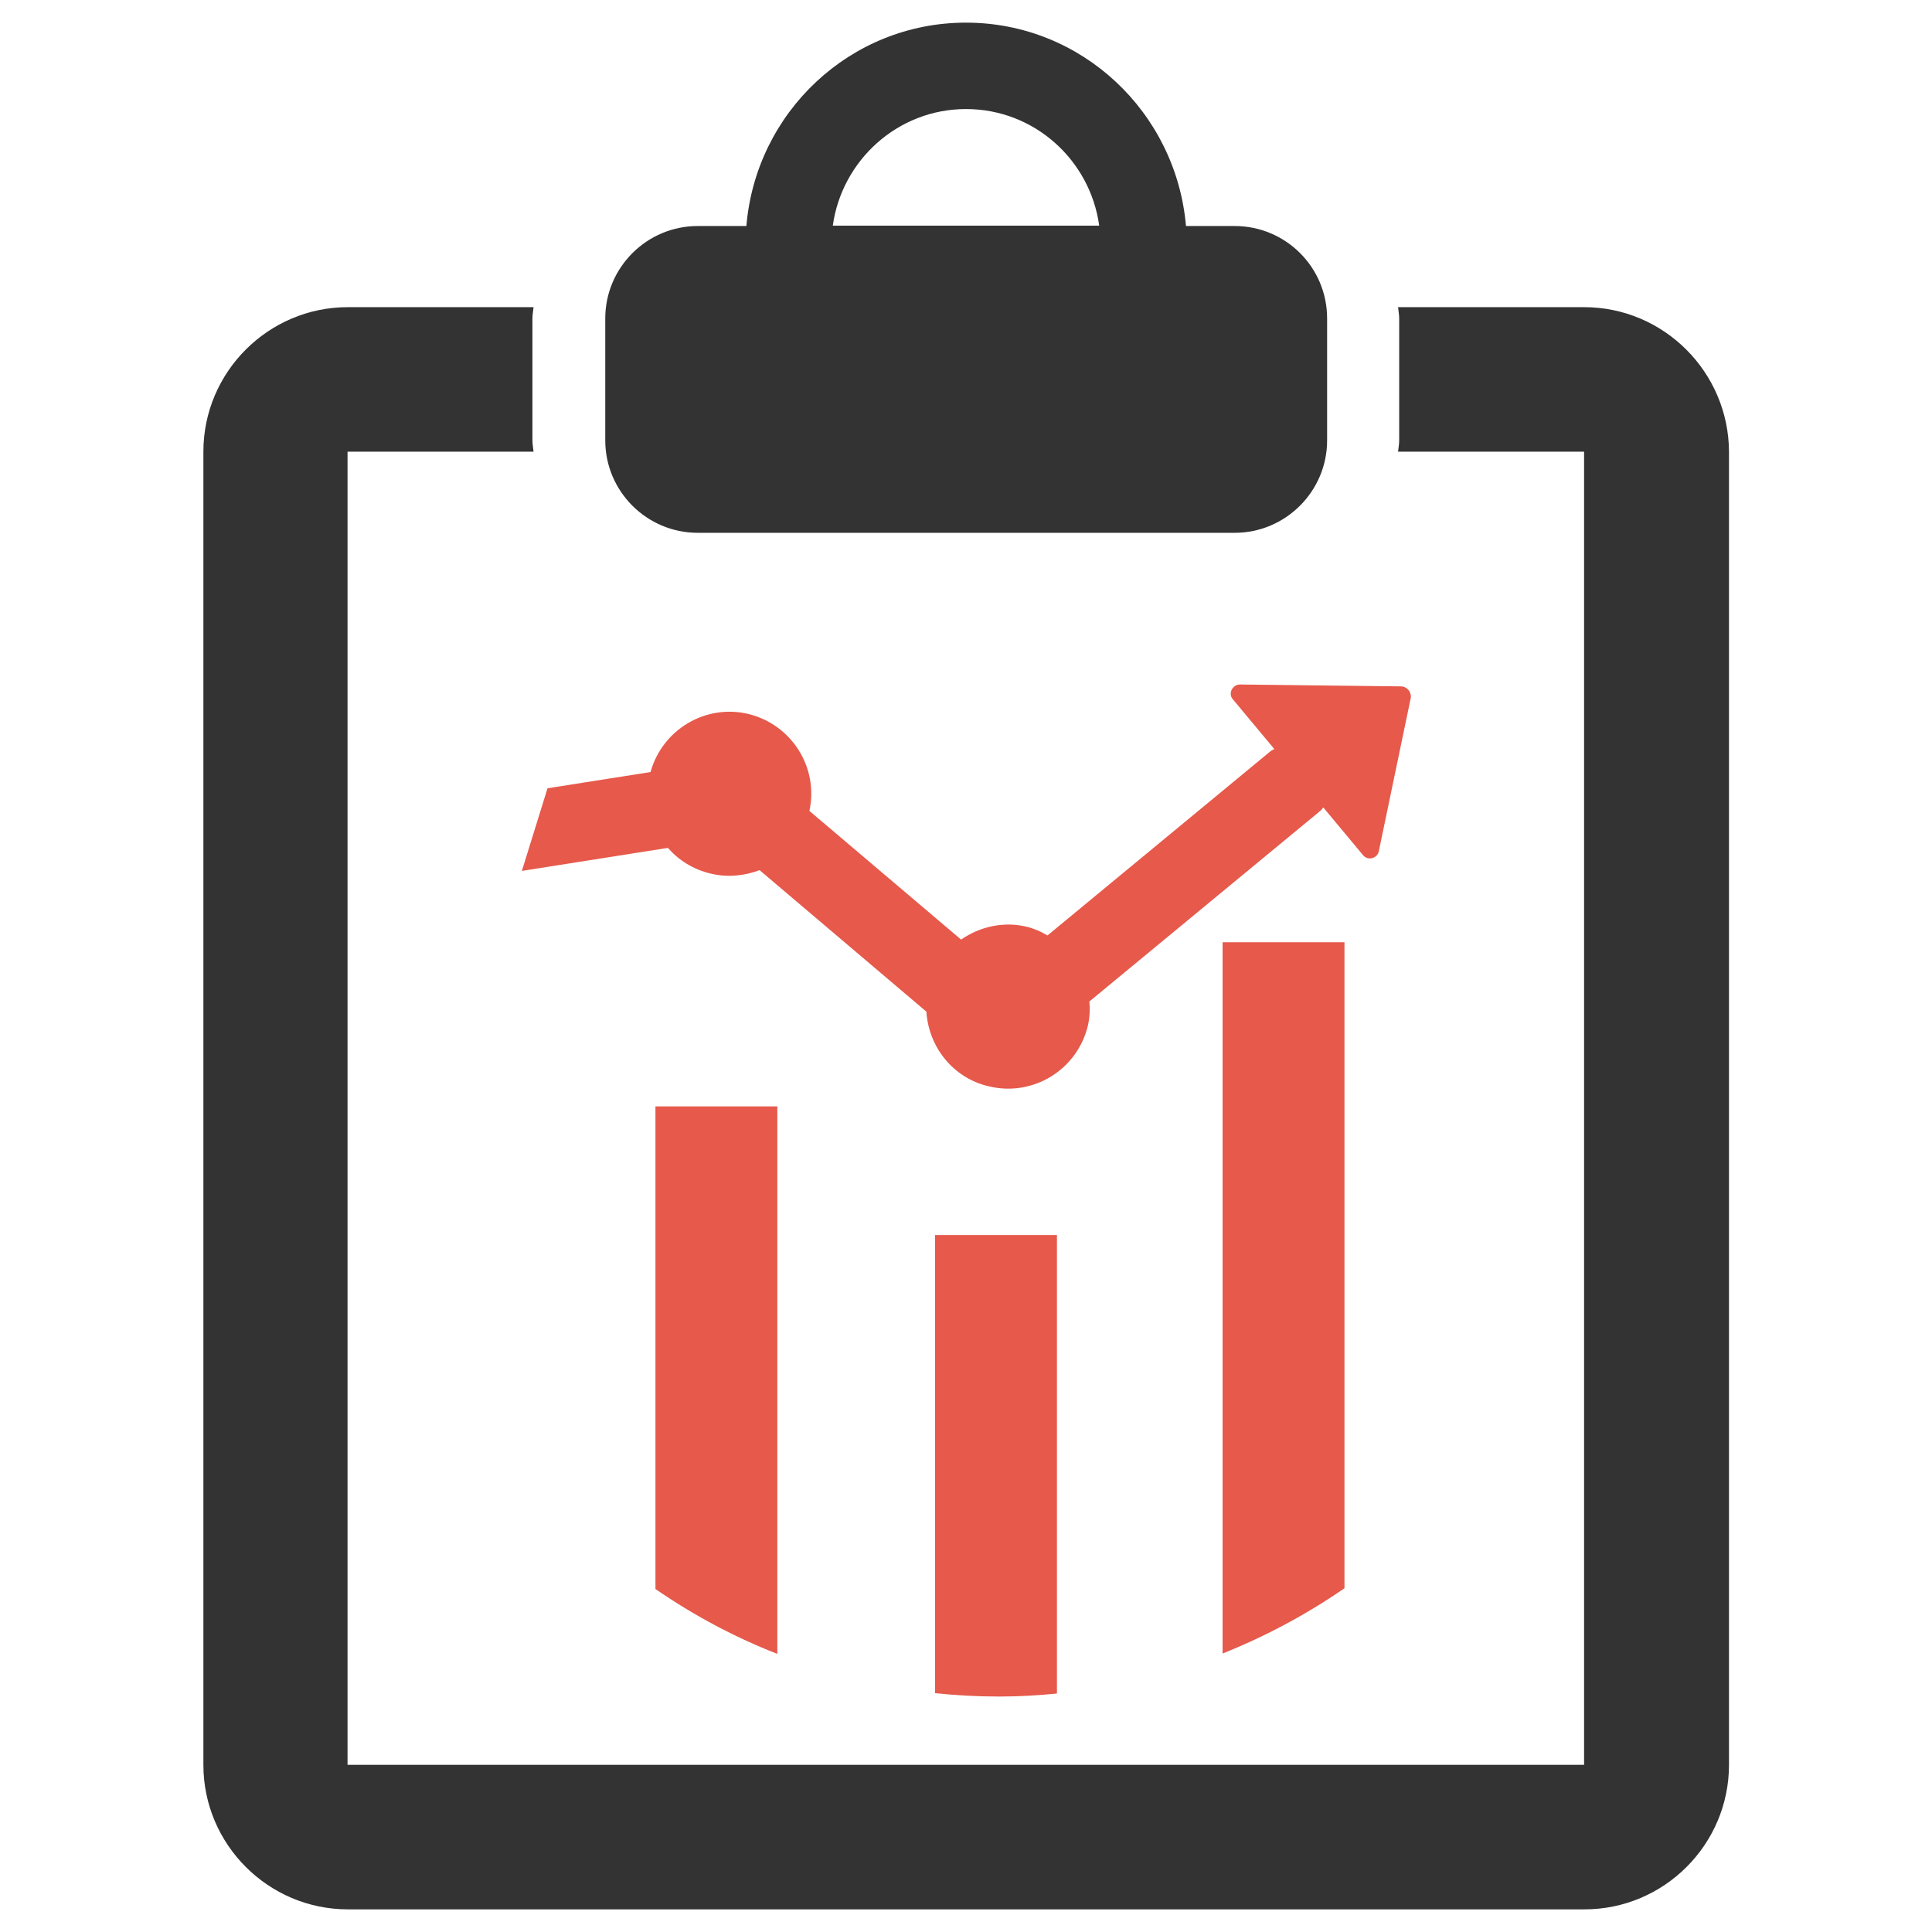 <?xml version="1.0" encoding="utf-8"?>
<!-- Generator: Adobe Illustrator 21.0.2, SVG Export Plug-In . SVG Version: 6.00 Build 0)  -->
<svg version="1.1" id="Layer_1" xmlns="http://www.w3.org/2000/svg" xmlns:xlink="http://www.w3.org/1999/xlink" x="0px" y="0px"
	 viewBox="0 0 512 512" style="enable-background:new 0 0 512 512;" xml:space="preserve">
<style type="text/css">
	.st0{fill:#333333;}
	.st1{fill:#E6594B;}
</style>
<g>
	<g>
		<path class="st0" d="M327.2,59.9h-12.9C311.7,29.8,286.7,6,256,6s-55.7,23.8-58.2,53.9h-12.9c-13.5,0-24.5,11-24.5,24.5v32.3
			c0,13.5,11,24.5,24.5,24.5h142.3c13.5,0,24.5-11,24.5-24.5V84.4C351.7,70.8,340.7,59.9,327.2,59.9z M256,28.9
			c18.1,0,32.9,13.5,35.3,30.9h-70.6C223.1,42.5,237.9,28.9,256,28.9z"/>
		<path class="st0" d="M419.8,81.4h-49.3c0.1,1,0.3,2,0.3,3v32.3c0,1-0.2,2-0.3,3h49.3l0,0l0,348l-327.7,0l0-348h49.3
			c-0.1-1-0.3-2-0.3-3V84.4c0-1,0.2-2,0.3-3H92.2c-21.1,0-38.3,17.2-38.3,38.3v348c0,21.1,17.2,38.3,38.3,38.3h327.7
			c21.1,0,38.3-17.2,38.3-38.3v-348C458.1,98.6,440.9,81.4,419.8,81.4z"/>
	</g>
	<g>
		<g>
			<path class="st1" d="M247.8,448.7c5.6,0.6,11.3,0.9,17.1,0.9c5.1,0,10.2-0.3,15.2-0.8V327.3h-32.3V448.7z"/>
			<path class="st1" d="M324,438.2c11.5-4.6,22.3-10.4,32.3-17.3V249.7H324V438.2z"/>
			<path class="st1" d="M206,438.3V293.2h-32.3v127.9C183.7,428,194.5,433.8,206,438.3z"/>
		</g>
		<path class="st1" d="M371.3,181.9l-42.7-0.5c-2,0-3.2,2.4-1.9,3.9l11,13.2c-0.3,0.2-0.6,0.3-0.9,0.5l-59.2,48.9
			c-1.7-1-3.5-1.8-5.5-2.3c-6.2-1.5-12.5,0-17.4,3.4l-40.2-34.1c2.5-11.5-4.7-22.9-16.2-25.7c-11.4-2.7-22.8,4.2-25.9,15.4
			l-27.3,4.3l-6.8,21.9l38.7-6.1c2.9,3.3,6.7,5.7,11.3,6.8c4.5,1.1,9,0.6,13-0.9l44.2,37.5c0.6,9.3,7,17.6,16.6,19.8
			c11.7,2.8,23.4-4.4,26.2-16.1c0.5-2.2,0.6-4.3,0.4-6.4l61.3-50.6c0.3-0.2,0.4-0.6,0.7-0.8l10.5,12.6c1.3,1.6,3.8,0.9,4.2-1
			l8.5-40.8C374,183.3,372.8,181.9,371.3,181.9z"/>
	</g>
</g>
</svg>

